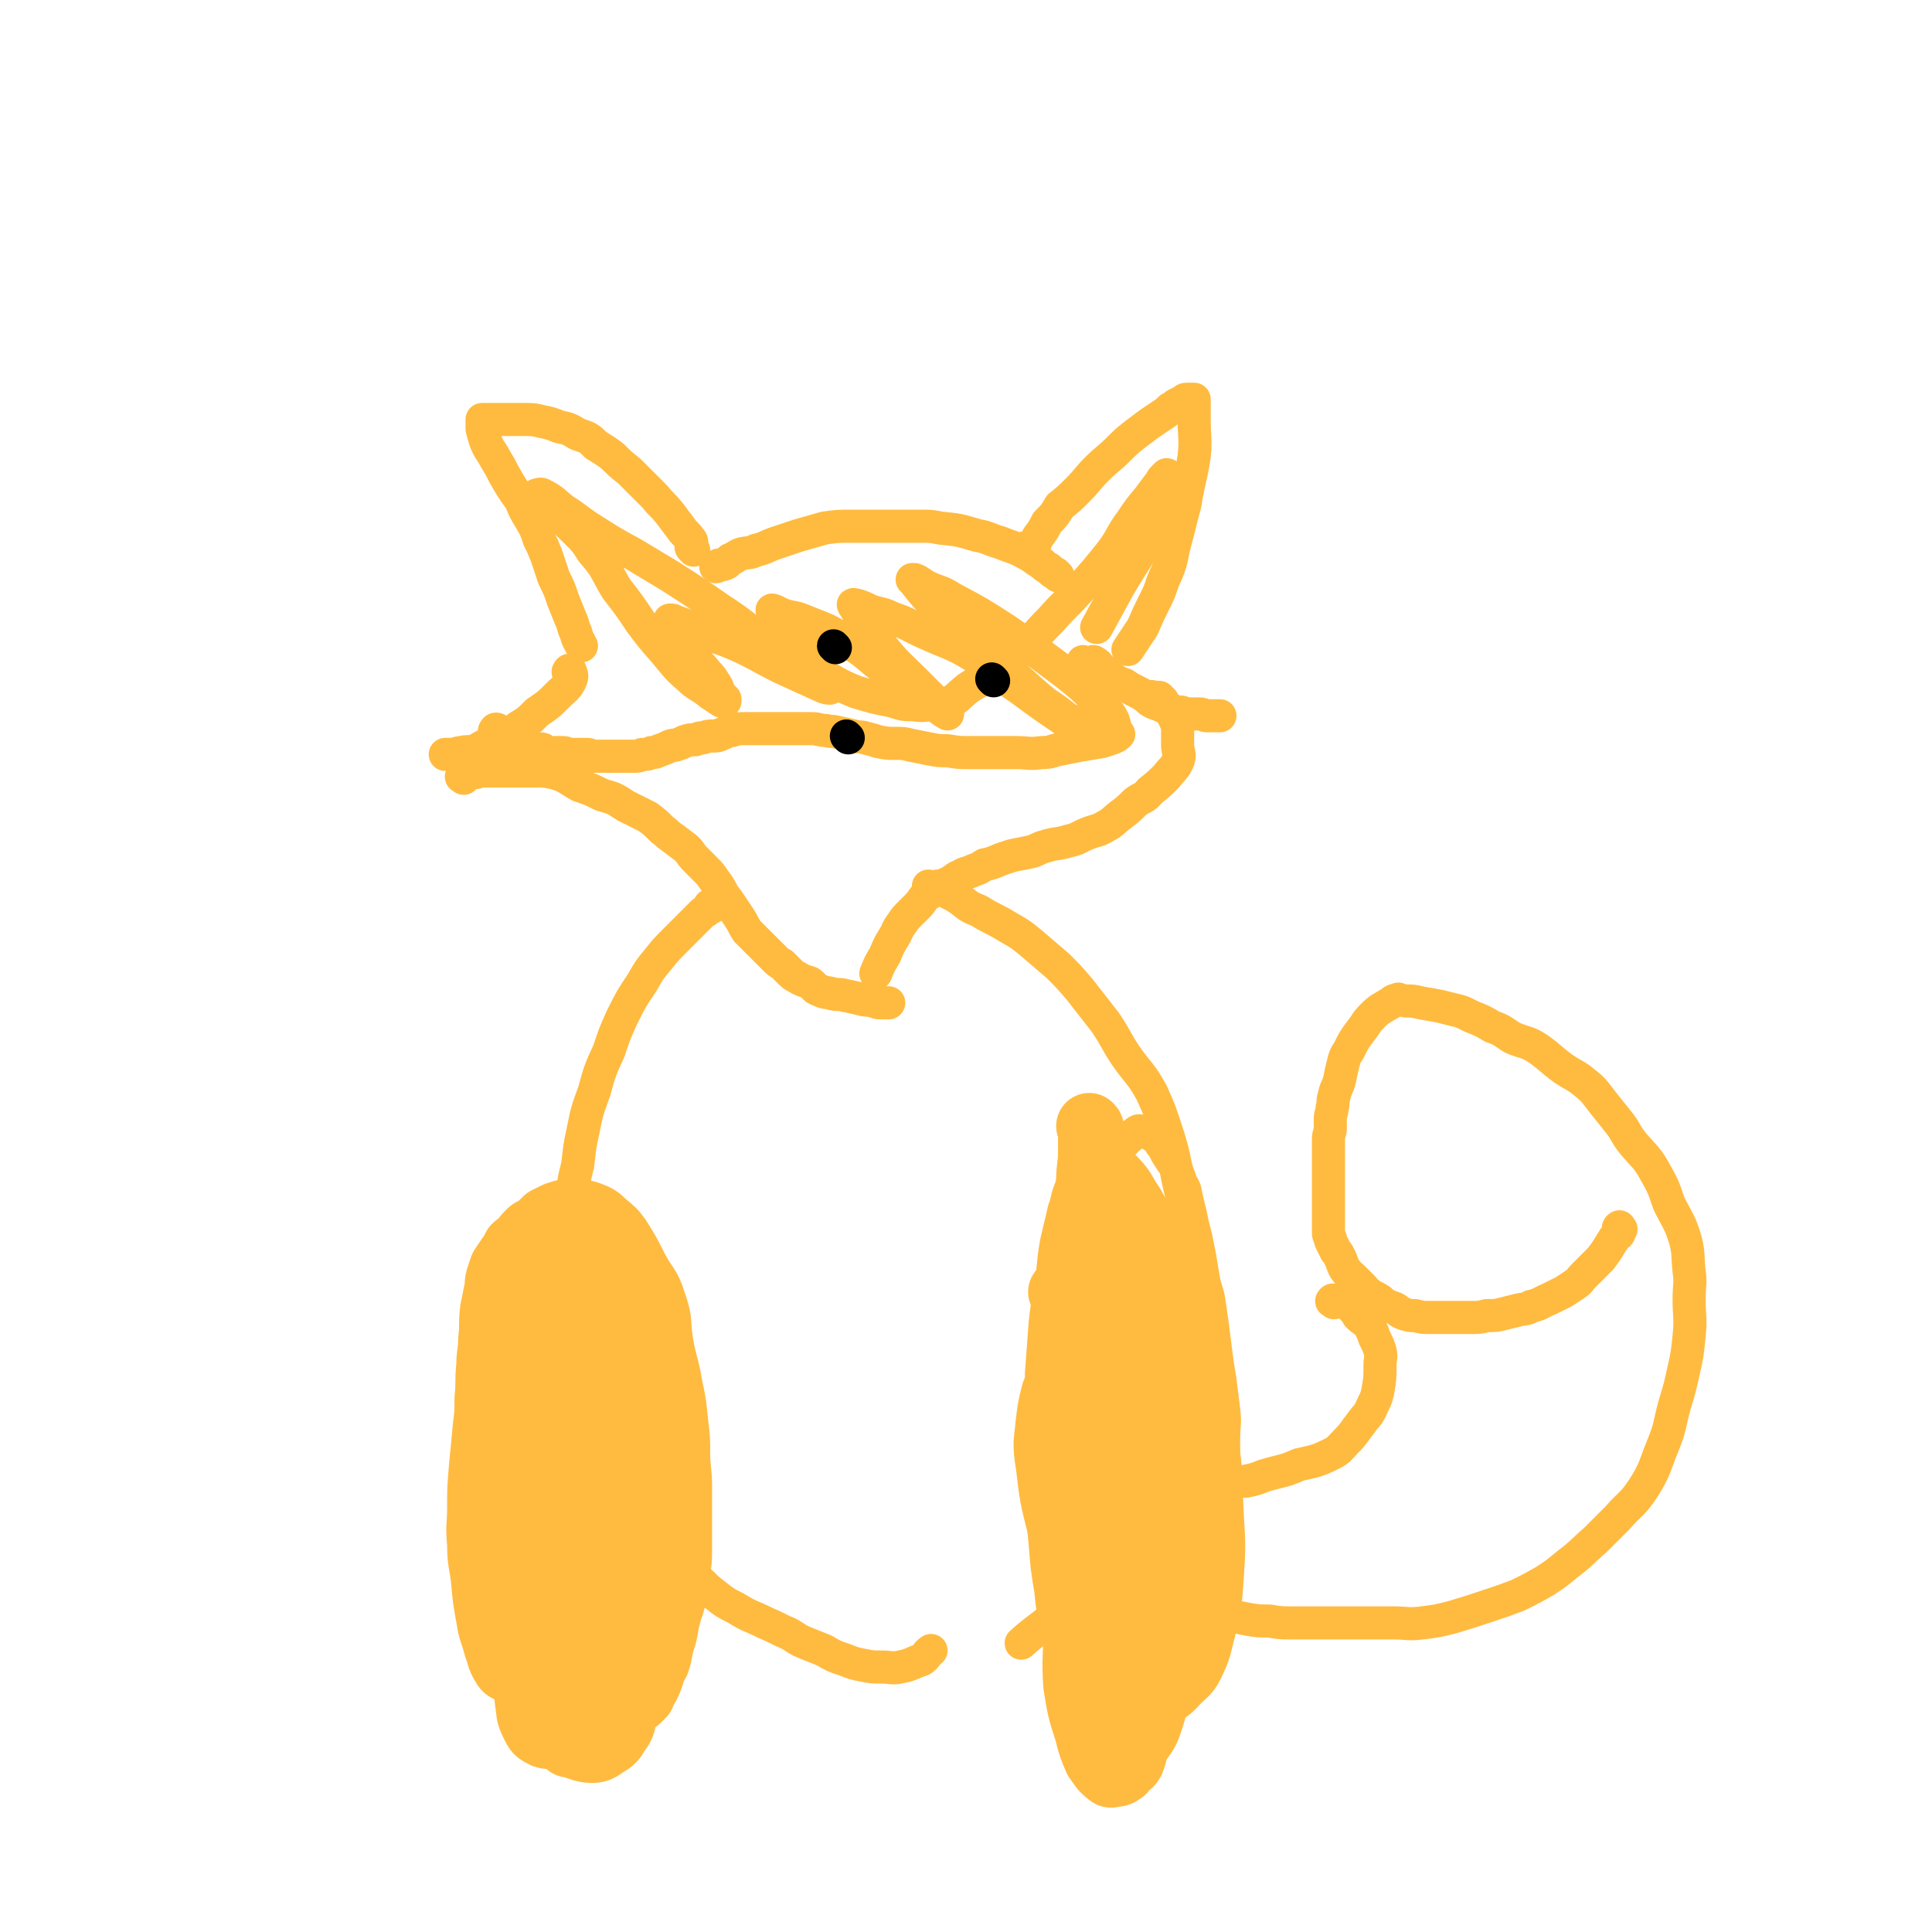 <svg viewBox='0 0 1050 1050' version='1.1' xmlns='http://www.w3.org/2000/svg' xmlns:xlink='http://www.w3.org/1999/xlink'><g fill='none' stroke='#FFBB40' stroke-width='18' stroke-linecap='round' stroke-linejoin='round'><path d='M575,313c-1,-1 -1,-1 -1,-1 -1,-1 0,0 0,0 -2,-1 -2,-1 -4,-3 -2,-1 -2,-1 -4,-3 -4,-2 -4,-3 -8,-5 -7,-4 -7,-3 -14,-6 -7,-2 -7,-3 -13,-4 -10,-3 -10,-3 -20,-4 -5,-1 -5,-1 -10,-1 -8,0 -8,0 -16,0 -5,0 -5,0 -11,0 -6,0 -6,0 -11,0 -8,0 -8,0 -15,1 -7,2 -7,2 -14,4 -6,2 -6,2 -12,4 -6,2 -6,3 -11,4 -4,2 -4,1 -8,2 -3,1 -3,2 -6,3 -1,1 -1,1 -2,2 -2,1 -2,1 -4,1 -1,0 -1,1 -2,1 '/><path d='M377,299c-1,-1 -1,-1 -1,-1 -1,-1 0,-1 0,-1 0,-1 0,-1 0,-1 0,-2 0,-2 -1,-3 -2,-3 -3,-3 -5,-6 -3,-4 -3,-4 -6,-8 -4,-5 -4,-4 -8,-9 -4,-4 -4,-4 -8,-8 -3,-3 -3,-3 -6,-6 -5,-4 -5,-4 -9,-8 -4,-3 -4,-3 -9,-6 -4,-4 -4,-4 -10,-6 -5,-3 -5,-3 -10,-4 -5,-2 -5,-2 -10,-3 -4,-1 -4,-1 -9,-1 -3,0 -3,0 -7,0 -3,0 -3,0 -5,0 -2,0 -2,0 -4,0 -2,0 -2,0 -3,0 -1,0 -1,0 -1,0 -1,0 -1,0 -2,0 -1,0 -1,0 -1,0 0,1 0,1 0,2 0,2 0,2 0,3 1,4 1,4 2,7 2,5 3,5 5,9 3,5 3,5 5,9 4,7 4,7 9,14 2,5 2,5 5,10 3,5 3,5 5,11 2,4 2,4 4,9 2,6 2,6 4,12 3,6 3,6 5,12 2,5 2,5 4,10 2,4 1,4 3,8 1,4 1,3 3,7 0,0 0,0 0,0 '/><path d='M559,299c-1,-1 -1,-1 -1,-1 -1,-1 0,0 0,0 0,0 0,0 0,0 1,0 1,0 1,0 1,0 1,0 2,-1 2,-2 2,-3 3,-5 3,-4 3,-4 5,-8 4,-4 4,-4 7,-9 5,-4 5,-4 10,-9 5,-5 5,-6 10,-11 6,-6 6,-5 12,-11 4,-4 4,-4 9,-8 4,-3 4,-3 8,-6 3,-2 3,-2 6,-4 3,-2 3,-2 5,-4 2,-1 2,-1 3,-2 2,-1 2,-1 4,-2 1,-1 1,-1 2,-1 1,0 1,0 1,0 1,0 1,0 2,0 1,0 1,0 1,0 0,5 0,6 0,11 0,10 1,10 0,20 -2,13 -3,13 -5,26 -3,11 -3,12 -6,23 -2,10 -2,10 -6,19 -2,6 -2,6 -5,12 -3,6 -3,6 -6,13 -4,6 -4,6 -8,12 '/><path d='M590,361c-1,-1 -1,-1 -1,-1 -1,-1 0,0 0,0 0,0 1,0 1,0 1,0 1,0 2,0 2,0 2,-1 3,0 2,1 2,2 3,3 4,3 3,4 7,6 3,2 3,2 6,3 3,2 3,2 5,3 4,2 4,2 7,4 2,2 2,2 4,3 3,1 3,1 5,2 3,1 3,1 5,2 3,1 3,1 5,1 3,1 3,1 6,1 2,0 2,0 4,0 2,0 2,1 4,1 2,0 2,0 3,0 2,0 2,0 3,0 1,0 1,0 1,0 '/><path d='M310,366c-1,-1 -2,-1 -1,-1 0,-1 1,-1 1,0 1,2 1,3 0,5 -2,4 -3,4 -6,7 -6,6 -6,6 -12,10 -5,5 -5,5 -10,8 -5,4 -5,3 -11,6 -3,2 -3,2 -7,4 -3,1 -3,2 -6,3 -4,1 -4,0 -7,1 -3,0 -3,1 -6,1 -2,0 -2,0 -3,0 '/><path d='M252,423c-1,-1 -2,-1 -1,-1 0,-1 0,0 1,0 1,0 1,-1 1,-1 2,-1 2,-1 4,-1 3,0 3,-1 6,-1 4,0 4,0 9,0 4,0 4,0 9,0 5,0 5,0 10,0 5,0 5,0 10,1 7,2 7,3 14,7 6,2 6,2 12,5 7,2 7,2 13,6 6,3 6,3 12,6 4,3 4,3 8,7 3,2 2,2 5,4 4,3 4,3 8,6 3,3 2,3 5,6 3,3 3,3 5,5 3,3 3,3 5,6 3,4 3,4 5,8 3,4 3,4 5,7 2,3 2,3 4,6 2,3 2,4 4,7 3,3 3,3 5,5 3,3 3,3 5,5 3,3 3,3 5,5 2,2 2,2 4,3 2,2 2,2 4,4 2,2 2,2 4,3 3,2 4,2 7,3 3,2 2,3 5,4 4,2 4,1 7,2 4,1 4,0 7,1 5,1 5,1 9,2 3,1 3,0 6,1 2,0 2,1 4,1 3,0 3,0 5,0 '/><path d='M627,380c-1,-1 -2,-1 -1,-1 0,-1 0,0 1,0 1,0 1,0 2,0 0,0 1,0 1,0 1,1 1,1 2,2 1,2 1,2 2,3 2,2 2,2 3,4 1,2 1,2 2,4 1,3 1,3 1,5 0,4 0,4 0,8 0,4 2,5 0,9 -2,4 -3,4 -6,8 -4,4 -4,4 -9,8 -3,4 -4,3 -8,6 -4,4 -4,4 -8,7 -4,3 -4,4 -8,6 -5,3 -5,2 -10,4 -5,2 -5,3 -10,4 -6,2 -7,1 -13,3 -4,1 -4,2 -8,3 -5,1 -5,1 -10,2 -3,1 -3,1 -6,2 -5,2 -4,2 -9,3 -3,2 -3,2 -6,3 -4,2 -4,1 -7,3 -3,1 -3,2 -5,3 -4,2 -4,2 -8,4 -3,2 -3,2 -6,4 -2,2 -2,3 -4,5 -2,2 -2,2 -4,4 -3,3 -3,3 -5,6 -3,4 -2,4 -4,7 -3,5 -3,5 -5,10 -3,5 -3,5 -5,10 '/><path d='M506,483c-1,-1 -1,-1 -1,-1 -1,-1 0,0 0,0 1,0 1,0 1,0 1,0 1,0 1,0 2,0 2,-1 4,0 3,1 2,1 4,3 4,2 4,2 7,4 5,4 5,4 10,6 8,5 8,4 16,9 7,4 7,4 13,9 7,6 7,6 14,12 6,6 6,6 12,13 7,9 7,9 14,18 6,9 5,9 11,18 7,10 8,9 14,20 5,11 5,12 9,24 3,10 3,11 5,22 3,13 3,13 4,26 1,13 0,13 0,27 0,12 1,12 0,24 -1,14 -2,13 -5,27 -3,11 -3,11 -6,22 -3,10 -4,10 -7,19 -4,10 -4,10 -7,20 -4,10 -3,10 -7,19 -3,8 -3,8 -7,16 -4,7 -4,7 -9,14 -8,10 -8,10 -17,18 -11,12 -13,11 -24,21 '/><path d='M387,493c-1,-1 -1,-2 -1,-1 -1,0 0,1 -1,2 -1,1 -1,1 -3,2 -2,2 -2,2 -5,5 -5,5 -5,5 -10,10 -5,5 -5,5 -9,10 -5,6 -5,6 -9,13 -6,9 -6,9 -11,19 -4,9 -4,9 -7,18 -5,11 -5,11 -8,22 -4,11 -4,11 -6,21 -2,9 -2,10 -3,19 -2,8 -2,8 -3,16 -1,8 -1,8 -1,16 0,7 0,7 0,14 0,8 0,8 0,16 0,7 0,7 0,15 0,8 -1,8 0,17 1,7 1,8 2,15 2,8 2,8 4,17 2,7 2,8 4,15 2,7 3,7 5,14 2,5 2,6 4,11 3,6 3,6 6,12 3,4 3,3 6,7 3,5 2,6 6,11 4,4 5,3 9,7 5,5 4,5 8,9 5,5 5,4 9,8 4,4 4,4 8,7 4,4 4,4 8,7 5,4 5,4 11,7 8,5 8,4 16,8 7,3 6,3 13,6 5,3 4,3 9,5 5,2 5,2 10,4 5,3 5,3 11,5 5,2 5,2 10,3 5,1 5,1 11,1 4,0 5,1 9,0 6,-1 6,-2 12,-4 3,-2 2,-3 5,-5 '/><path d='M601,625c-1,-1 -1,-1 -1,-1 -1,-1 0,0 0,0 0,0 0,0 0,0 0,0 -1,0 -1,0 -1,1 -1,2 -2,3 -1,2 -1,2 -2,4 -2,3 -2,3 -3,5 -2,4 -2,4 -3,9 -2,5 -1,5 -2,11 -1,7 -2,7 -2,14 -1,7 0,7 0,14 0,7 0,7 0,14 0,6 0,6 0,12 0,7 0,7 0,15 0,8 0,8 0,16 0,8 0,8 0,16 0,9 0,9 0,19 0,8 0,8 0,17 0,7 0,7 0,15 0,6 0,6 0,12 0,6 1,6 1,13 0,4 0,4 0,8 0,4 0,4 1,8 0,2 1,2 1,4 1,3 0,3 1,6 0,3 0,3 1,5 0,3 0,3 1,5 1,2 1,2 2,4 1,3 1,3 2,5 1,2 2,2 3,4 2,3 1,3 2,5 1,3 2,2 3,4 1,1 1,1 2,2 2,2 2,1 4,3 2,1 2,2 3,3 3,2 3,2 5,3 3,1 3,1 5,2 2,1 2,1 4,1 2,0 2,0 3,0 2,0 2,0 4,0 2,0 2,1 4,0 3,-1 3,-1 5,-3 3,-3 3,-3 5,-6 1,-2 2,-2 3,-4 3,-5 2,-5 4,-10 3,-6 3,-6 5,-12 3,-8 3,-8 4,-17 1,-7 1,-7 1,-15 0,-8 1,-8 1,-16 0,-9 0,-9 0,-18 0,-11 0,-11 0,-22 0,-8 1,-8 0,-16 -1,-8 -1,-8 -2,-16 -1,-6 -1,-6 -2,-13 -1,-8 -1,-8 -2,-16 -1,-7 -1,-7 -2,-14 -1,-6 -2,-6 -3,-12 -1,-6 -1,-6 -2,-12 -1,-5 -1,-5 -2,-10 -1,-4 -1,-4 -2,-8 -1,-5 -1,-5 -2,-9 -1,-4 -1,-4 -2,-9 -1,-3 -2,-3 -3,-7 -1,-2 -1,-3 -2,-5 -1,-3 -2,-3 -3,-5 -2,-3 -2,-3 -3,-5 -1,-2 -1,-2 -2,-3 -1,-2 -1,-2 -2,-3 -1,-1 -1,-1 -1,-1 -2,-1 -2,-1 -3,-2 -2,-1 -2,-1 -3,-1 -2,0 -3,-1 -4,0 -7,5 -7,6 -12,12 -3,4 -2,5 -5,9 '/><path d='M284,670c-1,-1 -1,-1 -1,-1 -1,-1 0,0 0,0 0,0 -1,0 -1,0 1,-2 2,-2 4,-4 3,-2 3,-2 6,-5 2,-1 2,-1 4,-2 3,-2 3,-2 5,-3 2,-1 2,-2 4,-2 3,-1 3,0 5,0 3,0 3,0 5,0 3,0 4,0 6,1 5,3 5,3 9,7 5,4 5,4 9,9 5,6 4,7 8,14 5,8 6,8 10,17 4,9 4,9 6,19 3,10 3,10 4,20 2,12 2,12 2,23 0,8 0,8 0,15 0,10 0,10 0,20 0,7 0,7 0,15 0,10 0,10 0,20 0,7 0,7 0,13 0,5 0,5 0,11 0,5 0,5 -1,11 -1,5 -1,5 -2,11 -1,4 -1,4 -2,8 -1,6 -1,6 -3,11 -2,4 -2,4 -4,9 -2,3 -3,3 -4,6 -1,3 -1,3 -2,5 -1,2 -2,2 -3,3 -2,2 -1,3 -3,4 -2,2 -2,1 -4,2 -3,2 -3,2 -5,3 '/></g>
<g fill='none' stroke='#FFBB40' stroke-width='36' stroke-linecap='round' stroke-linejoin='round'><path d='M297,679c-1,-1 -1,-1 -1,-1 -1,-1 0,0 0,0 0,0 0,1 0,1 0,4 0,4 0,9 0,10 0,10 0,21 0,13 1,13 1,26 0,13 0,13 0,26 0,10 0,10 0,20 0,10 0,11 0,21 0,12 0,12 -1,23 0,8 -1,8 -1,16 -1,7 -1,7 -1,14 -1,5 0,5 -1,11 0,3 0,3 -1,7 0,2 0,2 -1,5 -1,3 -1,3 -1,7 0,2 0,2 0,4 0,2 0,2 -1,4 0,2 0,2 -1,3 0,2 -1,2 -1,3 0,1 0,1 0,2 0,1 -1,1 -1,2 -1,1 0,1 -1,2 0,1 0,1 -1,2 -1,1 -1,1 -2,1 -1,0 -1,0 -2,0 -1,0 -1,0 -2,0 -2,-1 -3,-1 -4,-3 -3,-5 -2,-5 -4,-10 -2,-8 -3,-8 -4,-15 -2,-11 -2,-11 -3,-22 -1,-9 -2,-9 -2,-19 -1,-10 0,-10 0,-19 0,-11 0,-11 1,-23 1,-10 1,-10 2,-21 1,-8 1,-8 1,-16 1,-9 0,-9 1,-18 0,-7 1,-7 1,-14 1,-8 0,-8 1,-16 1,-5 1,-5 2,-10 1,-3 0,-3 1,-7 1,-3 1,-3 2,-6 2,-3 2,-3 4,-6 2,-2 2,-2 3,-5 2,-2 2,-1 4,-3 2,-3 2,-3 4,-5 2,-2 3,-1 5,-3 2,-2 2,-2 4,-4 2,-1 2,-1 4,-2 2,-1 2,-1 3,-1 2,-1 2,-1 4,-1 3,0 3,0 5,0 4,0 4,0 7,1 5,2 5,2 8,5 5,4 5,4 8,8 5,8 5,8 9,16 5,10 7,9 10,19 4,11 2,11 4,23 2,11 3,11 5,23 2,9 2,10 3,20 1,8 1,8 1,16 0,9 1,9 1,18 0,9 0,9 0,19 0,8 0,8 0,15 0,6 0,6 -1,12 -1,7 -1,7 -2,13 -1,6 -2,6 -3,11 -2,7 -1,7 -3,13 -2,6 -1,6 -3,12 -2,4 -2,3 -3,7 -1,3 -1,3 -2,5 -1,2 -1,2 -2,3 -1,1 -1,2 -1,3 -1,1 -1,1 -2,2 -1,1 -1,1 -2,1 -1,1 -1,0 -2,1 -1,1 -1,1 -2,1 -1,0 -1,0 -2,0 -3,-1 -4,-1 -6,-3 -4,-4 -3,-4 -6,-9 -4,-4 -4,-4 -8,-9 -3,-5 -3,-5 -5,-11 -3,-5 -3,-5 -5,-12 -3,-8 -3,-8 -4,-17 -2,-10 -2,-10 -2,-20 -1,-10 0,-10 0,-21 0,-13 0,-13 0,-26 0,-14 -1,-14 0,-28 0,-11 1,-11 2,-23 1,-12 1,-12 2,-25 1,-10 0,-10 1,-20 0,-7 0,-7 1,-14 0,-4 0,-4 1,-8 0,-3 1,-3 1,-5 0,-2 0,-2 0,-3 0,-1 0,-1 1,-1 2,0 3,-1 4,1 6,8 6,9 10,18 6,13 6,13 11,27 5,17 6,17 10,34 3,14 3,15 4,29 1,13 1,13 1,26 0,11 0,11 0,22 0,9 1,9 0,18 -1,7 -2,7 -3,15 -2,8 -2,8 -4,16 -2,7 -3,7 -5,14 -2,8 -1,8 -4,15 -2,6 -3,5 -5,10 -2,4 -2,4 -3,8 -1,3 -1,3 -2,5 -1,2 -1,2 -2,3 -1,1 -1,1 -2,2 -1,0 -1,0 -1,0 -1,0 -1,1 -2,1 -2,-1 -2,-2 -3,-4 -4,-11 -4,-11 -6,-22 -4,-18 -4,-18 -6,-36 -2,-19 -2,-19 -2,-39 0,-20 0,-20 0,-40 0,-15 0,-15 1,-31 1,-9 1,-9 3,-17 1,-6 2,-5 4,-10 1,-2 1,-2 2,-4 1,-1 1,-1 2,-2 1,0 1,-1 2,0 3,3 4,3 6,7 4,12 4,13 6,25 3,15 3,15 4,31 1,17 1,17 1,34 0,15 1,15 0,30 0,13 -1,13 -2,26 -2,12 -2,12 -4,25 -1,6 -1,6 -3,12 -1,4 -2,4 -3,7 -1,2 0,2 -1,4 -1,1 -1,0 -2,1 -1,0 0,1 -1,1 -1,0 -2,0 -3,-1 -5,-9 -5,-10 -7,-20 -5,-17 -5,-18 -7,-36 -3,-18 -2,-18 -3,-37 -1,-15 -1,-15 0,-30 1,-12 2,-12 4,-24 1,-5 1,-5 3,-10 1,-3 1,-3 2,-6 1,-1 1,-2 2,-2 2,-1 3,-2 4,0 4,7 4,8 6,17 4,11 4,11 6,22 3,14 2,14 3,29 1,14 1,14 0,28 -1,14 0,14 -2,27 -1,9 -2,8 -4,17 -1,3 -1,4 -2,7 -1,2 -1,2 -2,3 -1,1 -1,2 -2,2 -1,0 -2,1 -2,0 -3,-7 -3,-7 -5,-15 -5,-19 -6,-19 -9,-37 -2,-18 -1,-18 -2,-36 0,-9 0,-9 0,-17 0,-3 0,-3 0,-6 0,-2 0,-2 0,-3 0,0 1,0 1,0 3,7 4,7 6,15 4,13 3,13 6,27 3,14 3,14 5,27 2,14 2,14 3,27 1,8 1,8 1,16 0,6 0,6 0,11 0,3 0,3 -1,6 0,2 0,2 -1,4 -1,2 -1,2 -2,3 -1,1 -1,2 -3,2 -1,0 -2,0 -3,0 -3,0 -3,0 -6,0 -4,0 -4,1 -7,0 -4,-2 -4,-2 -6,-6 -3,-6 -2,-6 -3,-12 -1,-8 -1,-8 0,-15 1,-9 0,-9 3,-17 2,-6 3,-6 7,-11 3,-4 3,-4 6,-7 2,-2 2,-2 4,-3 2,-1 3,0 5,0 4,1 5,0 7,2 7,6 7,7 11,15 4,6 5,6 7,14 2,7 2,8 2,15 1,7 1,8 0,15 -1,5 -1,5 -4,9 -2,4 -3,4 -6,6 -3,2 -4,3 -7,3 -6,0 -7,-2 -13,-3 '/><path d='M598,661c-1,-1 -2,-1 -1,-1 0,-2 1,-2 2,-4 1,-2 1,-2 2,-4 1,-1 1,-1 1,-2 0,-1 0,-1 0,-1 0,0 1,0 2,0 0,0 1,-1 1,0 3,4 3,4 5,8 4,9 4,9 7,19 5,12 6,11 9,24 4,13 4,13 7,27 3,15 3,15 5,30 2,12 1,13 2,25 1,9 1,9 1,18 0,11 1,12 0,22 -1,10 -2,11 -6,20 -3,8 -3,8 -7,16 -4,7 -4,7 -8,14 -3,5 -2,5 -5,10 -2,4 -3,4 -5,8 -2,3 -2,3 -3,6 -1,2 -1,2 -2,3 -1,1 -1,1 -2,2 -1,1 -1,0 -2,1 -1,0 0,1 -1,1 -1,0 -1,0 -2,0 -2,0 -2,1 -3,0 -1,-1 -1,-1 -2,-2 -2,-4 -2,-4 -4,-7 -3,-5 -4,-5 -5,-11 -3,-9 -3,-10 -4,-20 -2,-12 -2,-12 -3,-25 -1,-12 -2,-12 -2,-24 -1,-11 0,-11 0,-22 0,-13 0,-13 0,-26 0,-10 0,-10 0,-19 1,-14 1,-14 2,-27 1,-11 2,-10 3,-21 2,-11 1,-11 3,-22 2,-9 2,-8 4,-17 2,-5 1,-5 3,-10 1,-3 2,-3 3,-6 1,-2 1,-2 2,-3 0,-1 0,-1 1,-1 2,0 2,0 3,0 3,0 4,-1 6,1 6,6 5,7 10,14 6,11 6,11 11,22 6,14 5,14 10,29 4,15 4,15 6,30 3,15 2,15 3,30 1,14 1,14 1,28 0,14 0,14 0,29 0,12 0,12 -1,23 -1,12 -2,12 -4,23 -3,11 -3,11 -5,23 -2,8 -2,8 -4,17 -2,8 -2,8 -4,16 -2,7 -2,7 -4,13 -2,5 -3,5 -6,10 -2,4 -1,4 -3,9 -1,2 -2,2 -3,3 -2,2 -1,2 -3,3 -1,1 -2,1 -3,1 -2,0 -2,1 -3,0 -4,-3 -4,-4 -7,-8 -3,-7 -3,-7 -5,-15 -4,-12 -4,-13 -6,-25 -1,-15 0,-15 0,-29 0,-18 -1,-18 0,-37 1,-20 0,-20 2,-40 2,-18 3,-18 5,-36 2,-13 2,-13 4,-25 2,-12 3,-12 5,-25 2,-8 1,-8 3,-16 2,-6 3,-6 5,-12 2,-4 2,-4 4,-8 1,-1 1,-2 2,-3 1,-1 2,-1 3,-1 4,0 5,-2 8,0 7,7 7,9 12,19 7,18 6,19 11,38 4,21 4,21 6,42 3,20 2,21 3,41 1,16 1,17 0,33 -1,14 -1,14 -4,27 -3,11 -2,11 -7,21 -2,4 -3,4 -7,8 -4,4 -4,5 -9,7 -3,2 -4,2 -8,2 -4,1 -5,2 -9,0 -7,-4 -7,-5 -12,-12 -7,-9 -6,-9 -11,-19 -5,-13 -5,-13 -8,-26 -4,-17 -5,-17 -6,-34 -2,-15 -1,-15 -1,-31 0,-13 -1,-13 1,-26 1,-8 2,-8 5,-15 2,-4 2,-5 5,-9 3,-2 4,-2 8,-2 5,-1 6,-3 10,0 9,6 9,7 16,17 8,12 8,13 14,27 6,16 6,17 10,34 2,12 1,12 2,25 1,7 1,7 0,15 -1,6 0,7 -3,12 -3,5 -3,6 -7,10 -5,3 -5,3 -10,4 -6,2 -7,3 -12,1 -8,-2 -9,-3 -14,-9 -9,-10 -9,-12 -14,-24 -7,-15 -6,-15 -11,-31 -4,-16 -4,-16 -6,-33 -2,-12 -1,-12 0,-23 1,-8 1,-8 3,-16 1,-2 1,-2 2,-4 1,-1 1,-2 2,-2 3,0 4,-1 5,1 7,11 6,13 11,26 5,16 5,16 9,32 3,15 2,15 4,31 2,11 1,11 2,22 0,6 1,6 0,12 0,4 -1,4 -2,7 -1,2 -1,2 -2,3 -1,1 -1,1 -2,1 -2,0 -4,1 -5,-1 -5,-11 -5,-12 -7,-24 -5,-21 -5,-21 -6,-42 -2,-18 -1,-18 -1,-36 0,-8 0,-8 0,-15 0,-3 0,-3 1,-5 1,-1 2,-2 2,-1 5,7 6,8 10,16 6,15 6,15 10,30 3,16 1,17 3,33 1,4 1,4 1,7 '/><path d='M585,752c-1,-1 -2,-1 -1,-1 0,-1 1,-1 1,0 1,1 1,1 1,2 2,9 2,9 3,18 3,15 3,15 4,30 2,16 2,16 3,32 1,12 2,12 3,24 1,9 1,9 1,19 0,6 0,6 0,12 0,3 0,3 0,7 0,1 0,1 0,2 0,1 0,1 0,2 0,1 0,1 -1,1 -1,0 -1,0 -1,0 -1,0 -1,1 -2,1 -1,1 -1,0 -1,1 0,0 0,0 0,1 0,0 0,1 0,1 0,1 0,1 0,2 0,2 0,2 0,4 0,2 0,2 0,4 0,3 0,3 1,6 1,3 1,3 2,5 1,2 0,2 1,4 1,2 1,2 2,3 1,1 0,1 1,2 1,1 1,1 2,1 2,0 3,2 4,0 5,-6 5,-7 8,-16 6,-14 6,-14 9,-30 3,-14 2,-14 4,-28 1,-6 1,-6 1,-13 '/><path d='M578,703c-1,-1 -2,-1 -1,-1 1,-1 3,0 4,-1 2,-2 1,-3 2,-6 2,-5 2,-5 3,-9 2,-6 2,-6 3,-13 1,-7 1,-7 2,-15 1,-8 0,-8 1,-17 0,-7 1,-7 1,-15 0,-3 0,-4 0,-7 0,-3 0,-3 0,-5 0,-1 0,-1 -1,-2 '/></g>
<g fill='none' stroke='#FFBB40' stroke-width='18' stroke-linecap='round' stroke-linejoin='round'><path d='M650,876c-1,-1 -1,-1 -1,-1 -1,-1 0,0 0,0 1,0 1,0 2,0 3,1 3,1 5,2 6,1 6,0 12,1 5,1 5,1 10,2 6,1 6,1 12,1 6,1 6,1 11,1 7,0 7,0 14,0 12,0 12,0 25,0 8,0 8,0 17,0 8,0 8,1 16,0 8,-1 8,-1 16,-3 10,-3 10,-3 19,-6 9,-3 9,-3 17,-6 8,-4 8,-4 15,-8 6,-4 6,-4 12,-9 8,-6 8,-7 15,-13 6,-6 6,-6 12,-12 7,-8 8,-7 14,-16 7,-11 6,-12 11,-24 4,-10 3,-10 6,-21 3,-10 3,-10 5,-19 2,-9 2,-9 3,-19 1,-10 0,-10 0,-20 0,-8 1,-8 0,-15 -1,-9 0,-9 -2,-17 -3,-10 -4,-10 -9,-20 -3,-9 -3,-9 -8,-18 -4,-7 -5,-7 -11,-14 -5,-6 -4,-7 -9,-13 -4,-5 -4,-5 -8,-10 -4,-5 -4,-6 -9,-10 -6,-5 -6,-4 -12,-8 -7,-5 -7,-6 -14,-11 -6,-4 -7,-3 -14,-6 -5,-3 -5,-4 -11,-6 -5,-3 -5,-3 -10,-5 -5,-2 -5,-3 -10,-4 -4,-1 -4,-1 -8,-2 -5,-1 -5,-1 -11,-2 -4,-1 -4,-1 -8,-1 '/><path d='M881,668c-1,-1 -1,-2 -1,-1 -1,0 0,1 0,3 0,1 -1,1 -2,2 -1,1 -1,2 -2,3 -3,5 -3,5 -6,9 -2,2 -2,2 -4,4 -3,3 -3,3 -5,5 -3,3 -2,3 -5,5 -3,2 -3,2 -6,4 -4,2 -4,2 -8,4 -5,2 -5,3 -10,4 -3,2 -3,1 -7,2 -4,1 -4,1 -8,2 -4,1 -4,1 -9,1 -4,1 -4,1 -8,1 -2,0 -2,0 -4,0 -3,0 -3,0 -6,0 -3,0 -3,0 -5,0 -4,0 -4,0 -8,0 -4,0 -4,0 -8,-1 -3,0 -3,0 -6,-1 -3,-1 -3,-2 -5,-3 -3,-1 -3,-1 -5,-2 -2,-1 -2,-2 -4,-3 -3,-2 -3,-1 -5,-3 -2,-1 -2,-2 -3,-3 -2,-2 -2,-2 -3,-3 -2,-2 -2,-2 -3,-3 -1,-1 -2,-1 -3,-3 -1,-1 -1,-1 -2,-3 -1,-3 -1,-3 -2,-5 -1,-2 -1,-2 -2,-3 -1,-2 -1,-2 -2,-4 -1,-2 -1,-2 -1,-3 -1,-2 -1,-2 -1,-3 0,-3 0,-3 0,-5 0,-3 0,-3 0,-5 0,-4 0,-4 0,-8 0,-4 0,-4 0,-7 0,-4 0,-4 0,-7 0,-4 0,-4 0,-7 0,-3 0,-3 0,-6 0,-3 0,-3 0,-6 0,-3 1,-3 1,-6 0,-3 0,-3 0,-5 0,-3 1,-3 1,-6 1,-3 0,-3 1,-6 1,-5 2,-5 3,-9 1,-5 1,-5 2,-9 1,-4 1,-4 3,-7 3,-6 3,-6 6,-10 4,-5 3,-5 7,-9 4,-4 5,-4 10,-7 2,-2 2,-1 4,-2 '/><path d='M725,708c-1,-1 -2,-1 -1,-1 0,-1 1,0 2,0 1,0 1,0 2,0 2,0 2,0 3,1 2,1 3,1 4,3 2,2 2,2 3,4 3,3 3,2 6,5 2,4 2,4 3,7 2,4 2,4 3,7 1,4 0,4 0,8 0,7 0,7 -1,13 -1,6 -2,6 -4,11 -2,4 -3,4 -5,7 -4,5 -4,6 -8,10 -4,4 -4,5 -8,7 -8,4 -9,4 -18,6 -9,4 -9,3 -19,6 -5,2 -5,2 -10,3 '/><path d='M270,398c-1,-1 -2,-1 -1,-1 0,-1 1,-1 2,0 1,1 1,1 3,3 0,0 0,0 1,0 1,0 1,0 2,1 1,0 1,1 1,1 1,1 1,1 2,1 1,1 1,1 2,1 2,1 2,0 3,1 2,0 2,0 3,1 1,0 1,1 2,1 2,0 2,0 3,0 2,0 2,0 3,1 2,1 2,1 3,1 2,0 2,0 3,0 2,0 2,0 4,0 2,0 2,1 4,1 2,0 2,0 4,0 3,0 3,0 5,0 2,0 2,1 3,1 2,0 2,0 3,0 2,0 2,0 4,0 3,0 3,0 5,0 2,0 2,0 4,0 3,0 3,0 6,0 3,0 3,0 5,-1 3,0 3,0 5,-1 2,0 2,0 4,-1 3,-1 3,-1 5,-2 2,-1 2,-1 4,-1 3,-1 3,-1 5,-2 3,-1 3,-1 6,-1 2,-1 2,-1 4,-1 3,-1 3,-1 5,-1 3,0 3,0 5,-1 3,-1 3,-2 6,-2 3,-1 3,-1 7,-1 2,0 2,0 4,0 5,0 5,0 9,0 3,0 3,0 6,0 2,0 2,0 5,0 3,0 3,0 6,0 3,0 3,0 6,0 4,0 4,1 8,1 3,1 3,0 6,1 5,1 5,1 9,2 3,1 3,0 6,1 4,1 4,1 7,2 5,1 5,1 10,1 4,0 4,0 8,1 5,1 5,1 10,2 5,1 5,1 10,1 6,1 6,1 12,1 6,0 6,0 11,0 7,0 7,0 14,0 7,0 7,1 14,0 6,0 5,-1 11,-2 5,-1 5,-1 10,-2 6,-1 6,-1 12,-2 3,-1 3,-1 6,-2 2,-1 2,-1 3,-2 '/><path d='M588,399c-1,-1 -2,-1 -1,-1 0,-1 1,-1 2,-1 1,0 1,-1 2,-1 1,0 1,0 3,0 1,0 1,0 3,0 3,0 3,0 6,0 2,0 2,0 3,0 0,0 0,-1 0,-1 -1,-4 -1,-4 -3,-7 -12,-12 -12,-13 -25,-23 -16,-12 -16,-12 -32,-23 -14,-9 -14,-9 -29,-17 -6,-4 -7,-3 -13,-6 -4,-2 -4,-3 -7,-4 -1,0 -2,0 -1,0 7,9 8,10 17,19 16,15 17,15 33,29 11,9 11,10 22,19 6,4 6,4 11,8 3,2 3,1 5,3 1,1 1,2 0,2 -15,-10 -15,-10 -30,-21 -12,-8 -12,-9 -24,-17 -13,-8 -14,-7 -27,-13 -9,-4 -9,-5 -18,-8 -6,-3 -6,-2 -12,-4 -4,-2 -4,-2 -7,-3 -1,0 -3,-1 -2,0 6,10 7,12 15,22 9,11 9,10 19,20 6,6 6,6 12,12 2,2 2,2 4,4 1,1 1,1 1,1 -2,-1 -3,-2 -6,-4 -13,-9 -13,-9 -25,-18 -13,-9 -12,-11 -25,-18 -11,-7 -11,-6 -23,-11 -5,-2 -5,-1 -11,-3 -2,-1 -2,-1 -4,-2 -1,0 -2,-1 -1,0 0,3 0,4 2,8 6,8 8,8 15,16 4,5 4,5 9,11 2,2 1,3 3,5 1,1 2,1 2,2 -1,0 -2,0 -4,-1 -11,-5 -11,-5 -22,-10 -14,-7 -14,-8 -28,-14 -10,-4 -11,-3 -21,-7 -4,-2 -4,-3 -9,-4 -1,-1 -1,-1 -3,-1 0,0 0,0 0,0 3,7 3,7 7,13 5,7 5,6 11,13 4,5 4,4 7,9 2,3 1,4 3,6 1,1 1,1 2,2 0,0 0,1 0,1 -1,0 -1,0 -2,0 -3,-2 -3,-2 -6,-4 -6,-5 -7,-4 -12,-9 -7,-6 -7,-7 -13,-14 -7,-8 -7,-8 -13,-16 -6,-9 -6,-9 -13,-18 -6,-10 -5,-11 -13,-20 -5,-8 -6,-8 -13,-15 -5,-5 -5,-5 -10,-10 -2,-2 -2,-2 -4,-4 -1,-1 -1,-2 -2,-2 -1,0 -2,0 -1,0 0,0 2,-1 3,0 6,3 6,4 11,8 8,5 8,6 16,11 11,7 11,7 22,13 10,6 10,6 20,12 14,9 14,9 27,18 14,9 13,10 27,19 11,8 11,7 23,13 12,7 12,8 24,13 10,3 10,3 20,5 6,2 6,2 12,2 5,1 5,0 10,0 4,0 5,1 9,-1 5,-3 5,-4 10,-8 6,-4 6,-3 12,-7 10,-8 10,-8 19,-16 8,-7 7,-7 14,-14 8,-9 8,-8 16,-17 9,-10 9,-10 17,-20 6,-8 5,-9 11,-17 4,-6 4,-6 9,-12 3,-4 3,-4 6,-8 1,-1 1,-2 2,-3 1,-1 2,-2 2,-2 1,0 0,1 0,2 -3,13 -2,13 -7,25 -8,18 -9,17 -19,34 -6,11 -6,11 -12,22 '/></g>
<g fill='none' stroke='#000000' stroke-width='18' stroke-linecap='round' stroke-linejoin='round'><path d='M454,352c-1,-1 -1,-1 -1,-1 '/><path d='M540,370c-1,-1 -1,-1 -1,-1 '/><path d='M461,401c-1,-1 -1,-1 -1,-1 '/></g>
</svg>